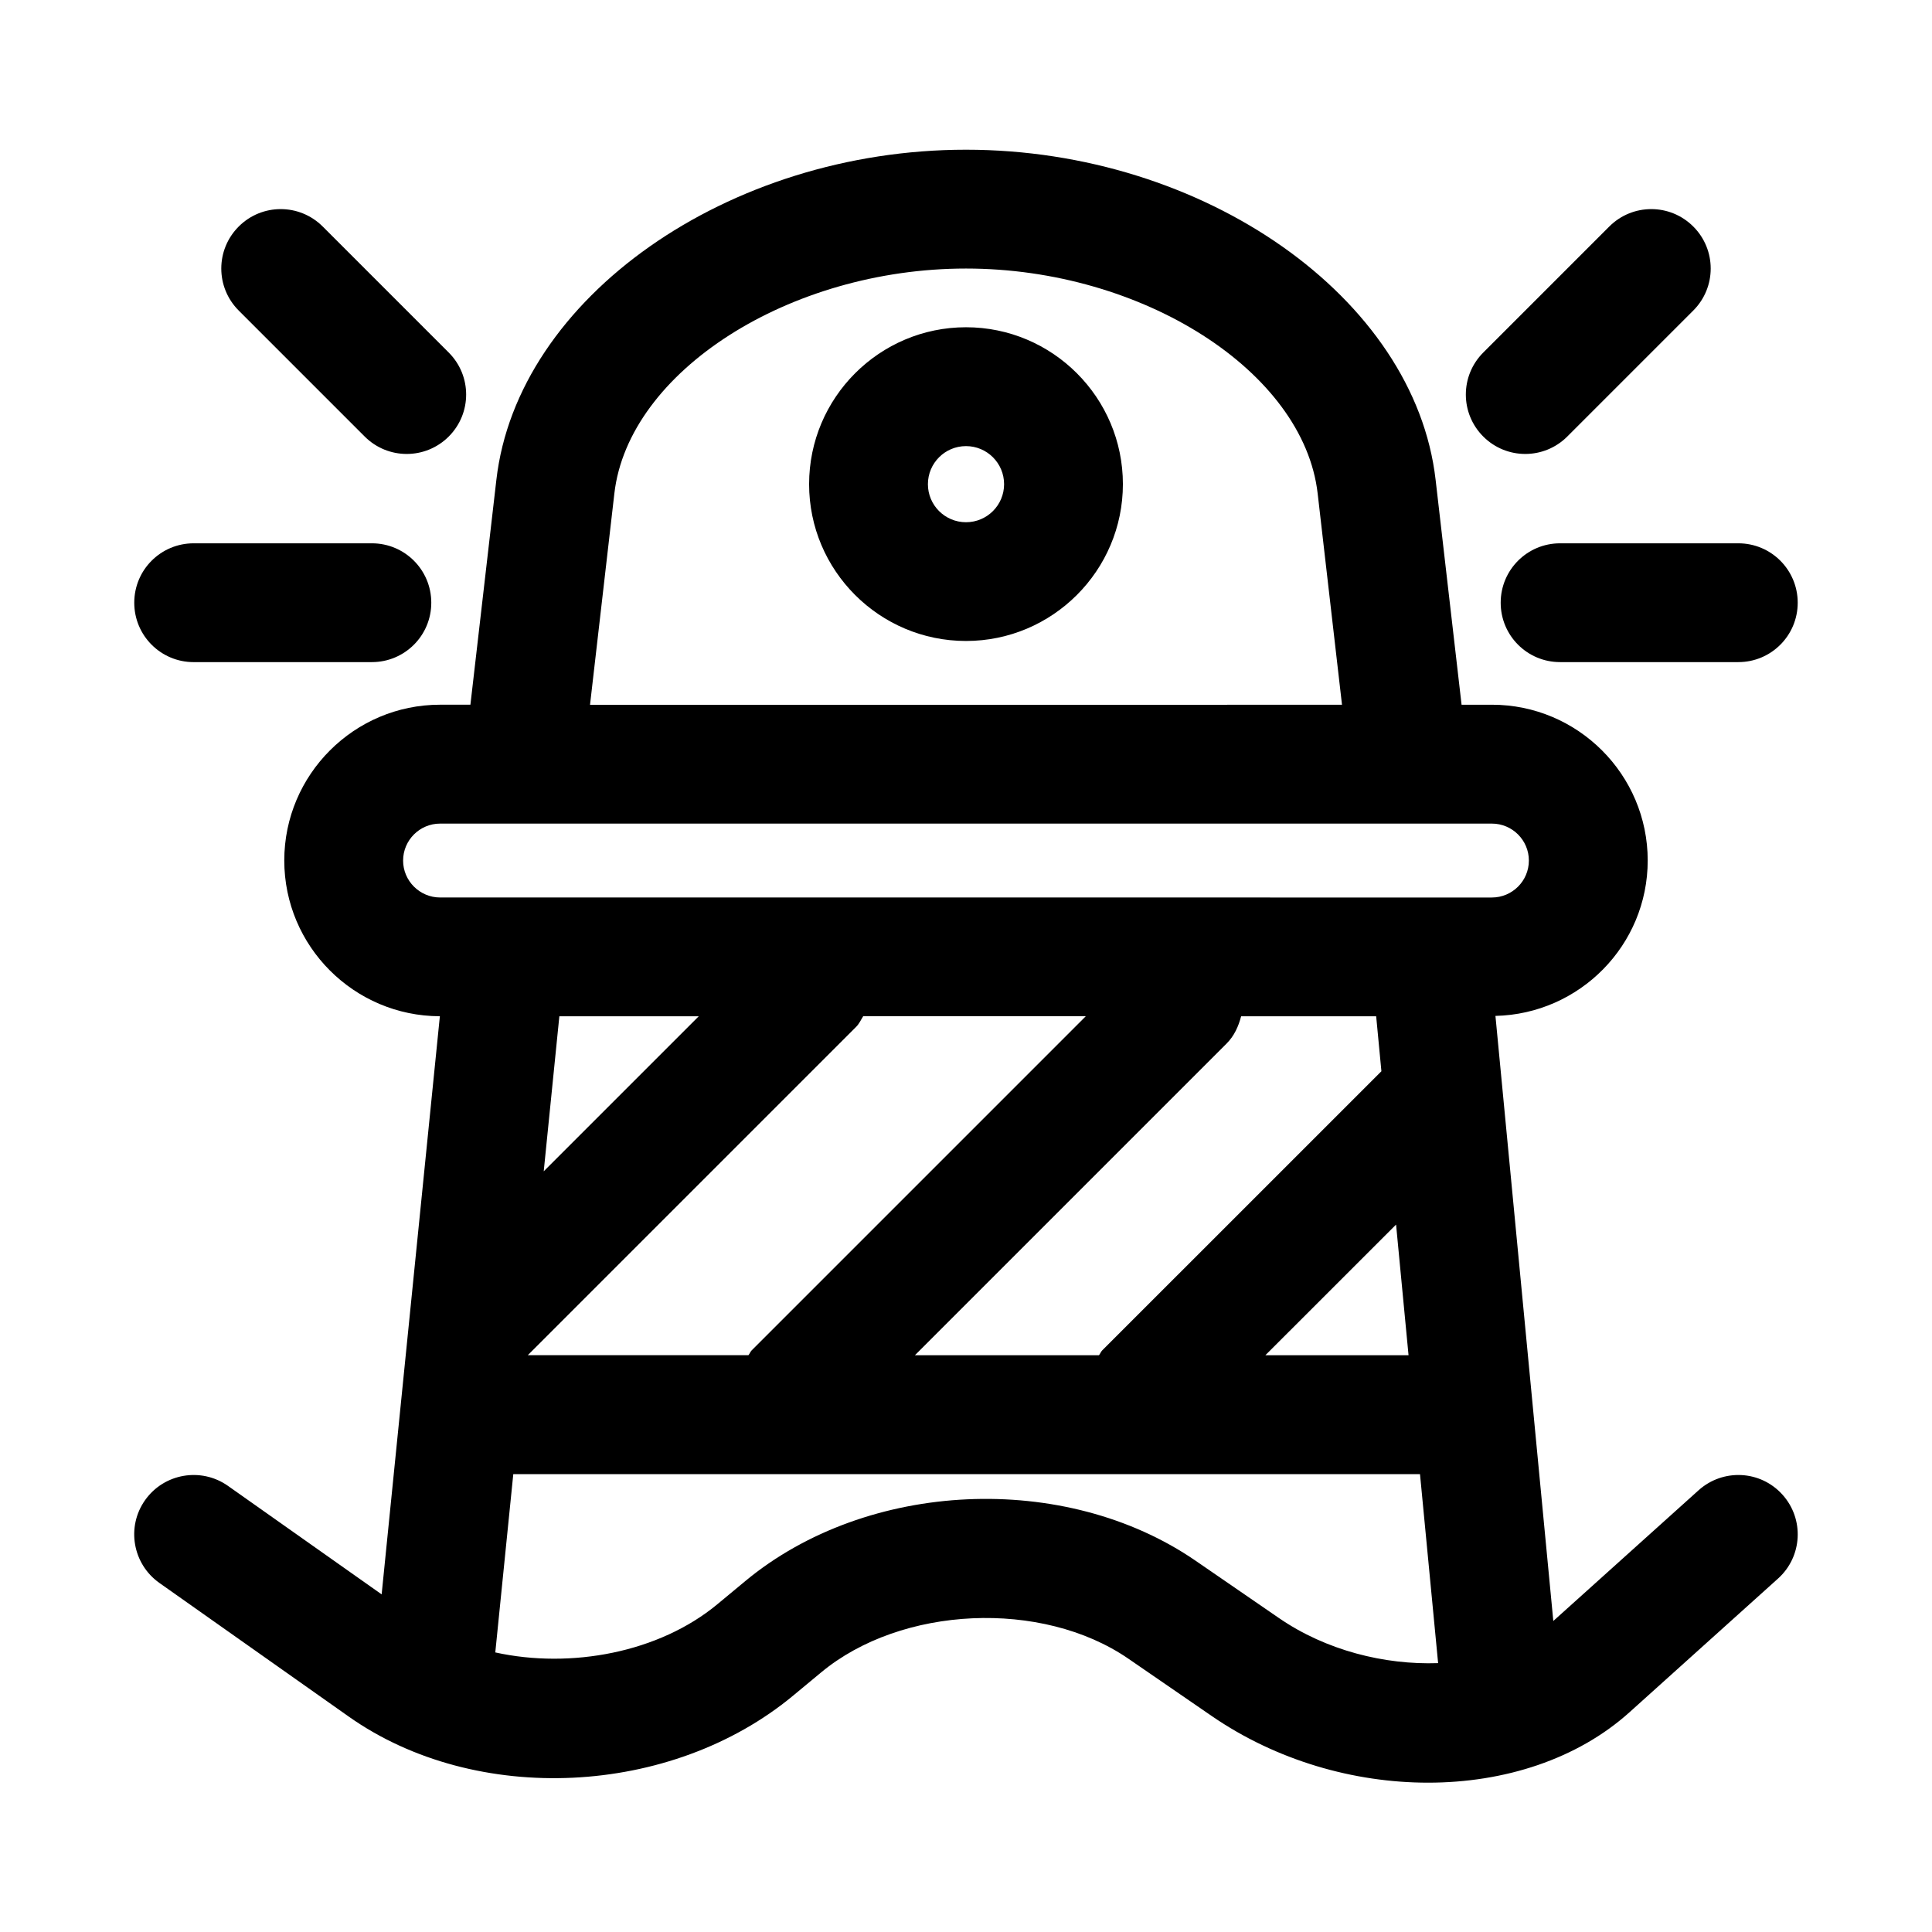 <?xml version="1.0" encoding="UTF-8"?>
<!-- Uploaded to: SVG Repo, www.svgrepo.com, Generator: SVG Repo Mixer Tools -->
<svg fill="#000000" width="800px" height="800px" version="1.1" viewBox="144 144 512 512" xmlns="http://www.w3.org/2000/svg">
 <path d="m594.14 538.94-38.496 34.637-15.336-160.35c22.324-0.52 40.352-18.734 40.352-41.188 0-22.766-18.531-41.281-41.297-41.281h-8.031l-6.879-59.59c-5.519-48.242-61.348-87.492-124.45-87.492-63.105 0-118.93 39.25-124.46 87.488l-6.879 59.59h-8.031c-22.766 0-41.297 18.516-41.297 41.281 0 22.75 18.5 41.234 41.234 41.281l-15.43 153.21-40.746-28.766c-7.102-4.992-16.926-3.305-21.945 3.793-5.023 7.102-3.305 16.926 3.793 21.945l50.191 35.426c33.676 23.758 85.41 21.285 117.77-5.574l7.383-6.125c21.285-17.695 58.551-19.363 81.398-3.684l22.137 15.223c17.16 11.793 37.676 17.664 57.324 17.664 20.246 0 39.582-6.234 53.402-18.672l39.359-35.426c6.453-5.809 6.992-15.762 1.164-22.23-5.824-6.481-15.758-6.969-22.23-1.156zm-279.25-125.61h14.281l-41.078 41.078 4.141-41.078zm56 2.789c0.836-0.836 1.258-1.859 1.859-2.801h58.992l-88.527 88.527c-0.379 0.379-0.52 0.883-0.867 1.289h-58.473zm98.164 4.438c2.062-2.062 3.164-4.598 3.856-7.227h35.789l1.387 14.562-73.98 73.965c-0.379 0.379-0.52 0.883-0.867 1.289l-48.777 0.004zm44.918 47.973 3.305 34.621h-37.941zm-207.16-193.76c3.715-32.32 46.383-59.605 93.191-59.605s89.473 27.285 93.188 59.605l6.453 56h-14.531l-170.22 0.004h-14.531zm-55.984 97.285c0-5.398 4.394-9.793 9.809-9.793h278.72c5.414 0 9.809 4.394 9.809 9.793 0 5.398-4.394 9.793-9.809 9.793h-54.238l-170.23-0.004h-54.254c-5.402 0-9.809-4.406-9.809-9.789zm232.14 200.77-22.137-15.223c-34.59-23.773-87.016-21.41-119.34 5.414l-7.383 6.125c-15.43 12.801-38.809 17.176-58.852 12.77l4.769-47.246h240.29l4.801 50.082c-14.215 0.5-29.707-3.371-42.145-11.922zm-82.969-258.96c22.922 0 41.578-18.656 41.578-41.562 0-22.922-18.656-41.578-41.578-41.578s-41.578 18.656-41.578 41.578c-0.004 22.922 18.652 41.562 41.578 41.562zm0-51.641c5.574 0 10.094 4.519 10.094 10.094 0 5.559-4.519 10.078-10.094 10.078s-10.094-4.519-10.094-10.078c0-5.574 4.519-10.094 10.094-10.094zm157.44 25.758h47.23c8.707 0 15.742 7.039 15.742 15.742 0 8.707-7.039 15.742-15.742 15.742h-47.23c-8.707 0-15.742-7.039-15.742-15.742 0-8.707 7.039-15.742 15.742-15.742zm-377.86 15.742c0-8.707 7.039-15.742 15.742-15.742h47.23c8.707 0 15.742 7.039 15.742 15.742 0 8.707-7.039 15.742-15.742 15.742l-47.23 0.004c-8.703 0-15.742-7.039-15.742-15.746zm357.5-44.035c-6.156-6.156-6.156-16.105 0-22.262l33.395-33.395c6.156-6.156 16.105-6.156 22.262 0s6.156 16.105 0 22.262l-33.395 33.395c-3.07 3.07-7.102 4.613-11.133 4.613-4.027 0-8.059-1.543-11.129-4.613zm-329.82-33.395c-6.156-6.156-6.156-16.105 0-22.262s16.105-6.156 22.262 0l33.395 33.395c6.156 6.156 6.156 16.105 0 22.262-3.074 3.07-7.102 4.613-11.133 4.613s-8.062-1.543-11.133-4.613z"/>
</svg>